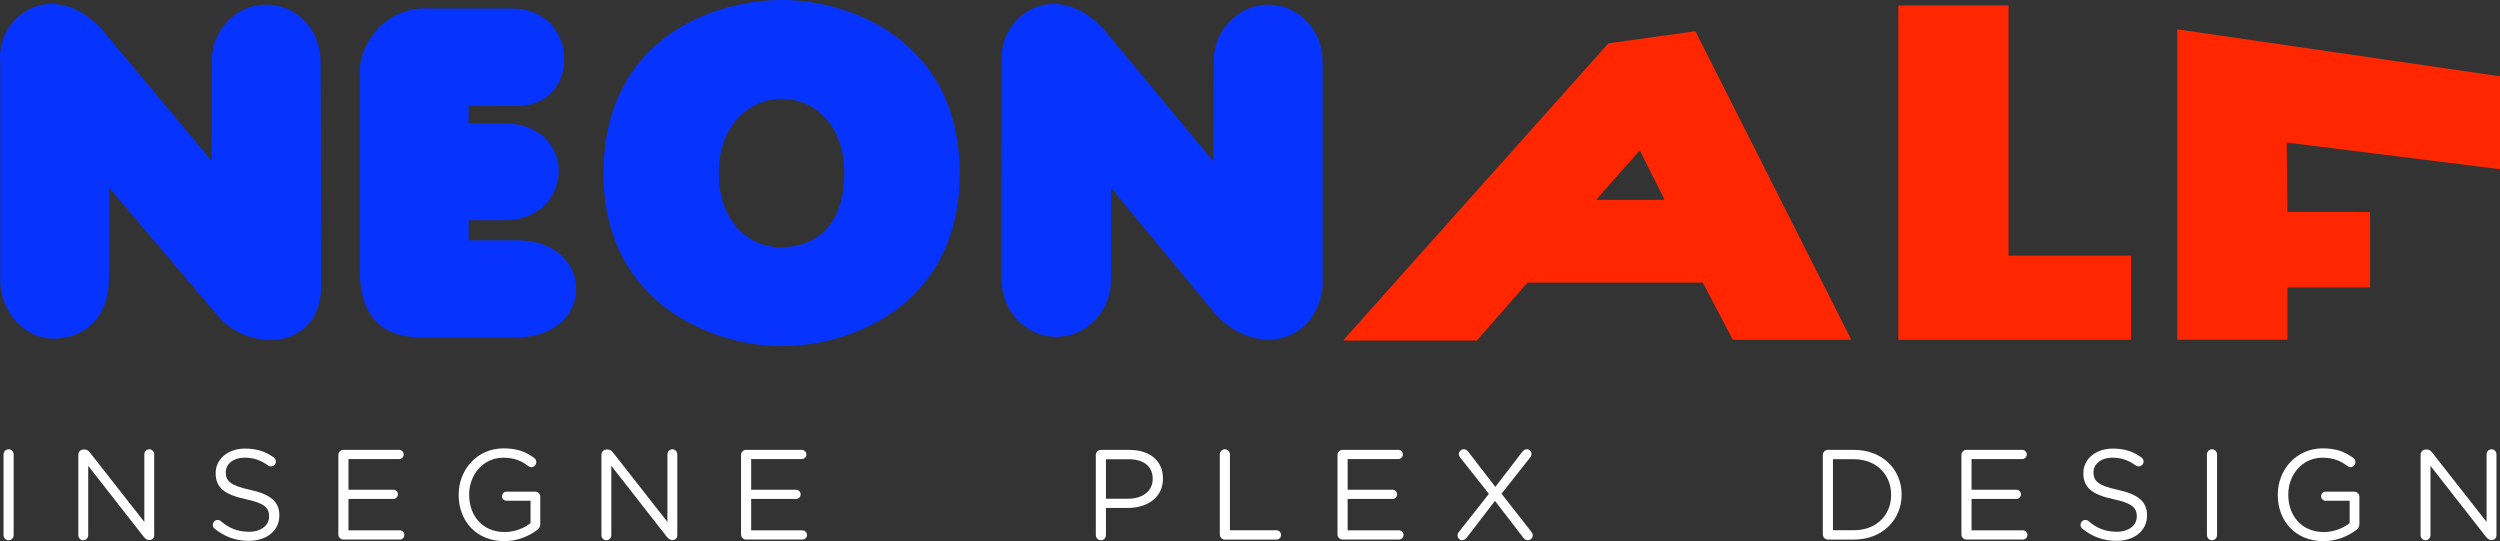 <?xml version="1.0" encoding="UTF-8" standalone="no"?>
<!-- Created with Inkscape (http://www.inkscape.org/) -->

<svg
   width="70.556mm"
   height="15.271mm"
   viewBox="0 0 70.556 15.271"
   version="1.1"
   id="svg1"
   xmlns="http://www.w3.org/2000/svg"
   xmlns:svg="http://www.w3.org/2000/svg">
  <rect x="0" y="0" width="70.556" height="15.271" fill="#333333" stroke="none"/>
  <defs
     id="defs1">
    <clipPath
       clipPathUnits="userSpaceOnUse"
       id="clipPath5">
      <path
         d="M 0,1080 H 1920 V 0 H 0 Z"
         transform="translate(-1034.178,-906.483)"
         id="path5" />
    </clipPath>
    <clipPath
       clipPathUnits="userSpaceOnUse"
       id="clipPath7">
      <path
         d="M 0,1080 H 1920 V 0 H 0 Z"
         transform="translate(-1020.685,-913.208)"
         id="path7" />
    </clipPath>
    <clipPath
       clipPathUnits="userSpaceOnUse"
       id="clipPath9">
      <path
         d="M 0,1080 H 1920 V 0 H 0 Z"
         transform="translate(-987.753,-917.757)"
         id="path9" />
    </clipPath>
    <clipPath
       clipPathUnits="userSpaceOnUse"
       id="clipPath11">
      <path
         d="M 0,1080 H 1920 V 0 H 0 Z"
         transform="translate(-860.286,-897.31)"
         id="path11" />
    </clipPath>
    <clipPath
       clipPathUnits="userSpaceOnUse"
       id="clipPath13">
      <path
         d="M 0,1080 H 1920 V 0 H 0 Z"
         transform="translate(-866.27,-897.3)"
         id="path13" />
    </clipPath>
    <clipPath
       clipPathUnits="userSpaceOnUse"
       id="clipPath15">
      <path
         d="M 0,1080 H 1920 V 0 H 0 Z"
         transform="translate(-877.182,-891.358)"
         id="path15" />
    </clipPath>
    <clipPath
       clipPathUnits="userSpaceOnUse"
       id="clipPath17">
      <path
         d="M 0,1080 H 1920 V 0 H 0 Z"
         transform="translate(-887.07,-890.907)"
         id="path17" />
    </clipPath>
    <clipPath
       clipPathUnits="userSpaceOnUse"
       id="clipPath19">
      <path
         d="M 0,1080 H 1920 V 0 H 0 Z"
         transform="translate(-896.692,-894.062)"
         id="path19" />
    </clipPath>
    <clipPath
       clipPathUnits="userSpaceOnUse"
       id="clipPath21">
      <path
         d="M 0,1080 H 1920 V 0 H 0 Z"
         transform="translate(-908.117,-897.3)"
         id="path21" />
    </clipPath>
    <clipPath
       clipPathUnits="userSpaceOnUse"
       id="clipPath23">
      <path
         d="M 0,1080 H 1920 V 0 H 0 Z"
         transform="translate(-919.286,-890.907)"
         id="path23" />
    </clipPath>
    <clipPath
       clipPathUnits="userSpaceOnUse"
       id="clipPath25">
      <path
         d="M 0,1080 H 1920 V 0 H 0 Z"
         transform="translate(-950.25,-893.765)"
         id="path25" />
    </clipPath>
    <clipPath
       clipPathUnits="userSpaceOnUse"
       id="clipPath27">
      <path
         d="M 0,1080 H 1920 V 0 H 0 Z"
         transform="translate(-957.587,-897.31)"
         id="path27" />
    </clipPath>
    <clipPath
       clipPathUnits="userSpaceOnUse"
       id="clipPath29">
      <path
         d="M 0,1080 H 1920 V 0 H 0 Z"
         transform="translate(-967.004,-890.907)"
         id="path29" />
    </clipPath>
    <clipPath
       clipPathUnits="userSpaceOnUse"
       id="clipPath31">
      <path
         d="M 0,1080 H 1920 V 0 H 0 Z"
         transform="translate(-976.718,-891.112)"
         id="path31" />
    </clipPath>
    <clipPath
       clipPathUnits="userSpaceOnUse"
       id="clipPath33">
      <path
         d="M 0,1080 H 1920 V 0 H 0 Z"
         transform="translate(-1008.318,-891.245)"
         id="path33" />
    </clipPath>
    <clipPath
       clipPathUnits="userSpaceOnUse"
       id="clipPath35">
      <path
         d="M 0,1080 H 1920 V 0 H 0 Z"
         transform="translate(-1016.915,-890.907)"
         id="path35" />
    </clipPath>
    <clipPath
       clipPathUnits="userSpaceOnUse"
       id="clipPath37">
      <path
         d="M 0,1080 H 1920 V 0 H 0 Z"
         transform="translate(-1026.598,-891.358)"
         id="path37" />
    </clipPath>
    <clipPath
       clipPathUnits="userSpaceOnUse"
       id="clipPath39">
      <path
         d="M 0,1080 H 1920 V 0 H 0 Z"
         transform="translate(-1036.558,-897.31)"
         id="path39" />
    </clipPath>
    <clipPath
       clipPathUnits="userSpaceOnUse"
       id="clipPath41">
      <path
         d="M 0,1080 H 1920 V 0 H 0 Z"
         transform="translate(-1042.224,-894.062)"
         id="path41" />
    </clipPath>
    <clipPath
       clipPathUnits="userSpaceOnUse"
       id="clipPath43">
      <path
         d="M 0,1080 H 1920 V 0 H 0 Z"
         transform="translate(-1053.649,-897.3)"
         id="path43" />
    </clipPath>
  </defs>
  <g
     id="layer1"
     transform="translate(-60.59,-91.017)">
    <path
       id="path3"
       d="m 60.597,98.854 v -6.079 l -0.007,-0.134 0.005,-0.137 0.017,-0.133 0.028,-0.13 0.038,-0.126 0.049,-0.121 0.059,-0.115 0.068,-0.109 0.076,-0.102 0.085,-0.096 0.092,-0.088 0.099,-0.08 0.106,-0.071 0.112,-0.061 0.117,-0.052 0.122,-0.041 0.126,-0.03 0.127,-0.017 0.127,-0.006 0.127,0.006 0.127,0.017 0.126,0.027 0.125,0.037 0.122,0.047 0.121,0.057 0.118,0.066 0.115,0.074 0.112,0.082 0.109,0.09 0.105,0.098 0.101,0.105 0.096,0.111 3.019,3.619 0.001,-2.705 -0.003,-0.166 0.014,-0.167 0.03,-0.162 0.046,-0.156 0.06,-0.149 0.074,-0.141 0.087,-0.133 0.099,-0.123 0.111,-0.112 0.121,-0.101 0.131,-0.088 0.14,-0.074 0.149,-0.059 0.156,-0.044 0.162,-0.027 0.168,-0.009 0.158,0.009 0.153,0.024 0.147,0.04 0.141,0.054 0.134,0.068 0.126,0.08 0.117,0.092 0.108,0.104 0.098,0.114 0.087,0.123 0.075,0.132 0.064,0.14 0.05,0.147 0.037,0.153 0.023,0.159 0.007,0.161 0.017,6.326 -0.006,0.169 -0.018,0.16 -0.029,0.15 -0.04,0.14 -0.049,0.129 -0.06,0.119 -0.068,0.109 -0.077,0.099 -0.084,0.089 -0.091,0.079 -0.097,0.069 -0.103,0.06 -0.107,0.05 -0.111,0.041 -0.115,0.032 -0.117,0.022 -0.119,0.014 -0.121,0.006 -0.122,-0.002 -0.122,-0.011 -0.122,-0.019 -0.121,-0.026 -0.12,-0.034 -0.118,-0.041 -0.115,-0.048 -0.112,-0.055 -0.108,-0.062 -0.104,-0.068 -0.099,-0.075 -0.093,-0.082 -0.087,-0.087 -0.079,-0.092 -3.056,-3.6 v 2.544 l -0.009,0.22 -0.026,0.204 -0.042,0.189 -0.057,0.173 -0.071,0.157 -0.085,0.142 -0.096,0.127 -0.107,0.112 -0.116,0.097 -0.123,0.083 -0.131,0.069 -0.136,0.055 -0.14,0.042 -0.143,0.03 -0.144,0.017 -0.146,0.006 -0.143,-0.008 -0.142,-0.024 -0.139,-0.039 -0.135,-0.054 -0.13,-0.068 -0.124,-0.082 -0.117,-0.095 -0.109,-0.108 -0.1,-0.119 -0.09,-0.131 -0.079,-0.142 -0.067,-0.152 -0.054,-0.162 -0.04,-0.171 -0.024,-0.18 z m 13.219,-4.852 v 0.494 h 0.998 l 0.173,0.007 0.164,0.02 0.155,0.032 0.145,0.044 0.135,0.055 0.125,0.065 0.114,0.074 0.103,0.083 0.093,0.091 0.081,0.097 0.071,0.103 0.059,0.108 0.048,0.112 0.036,0.116 0.025,0.118 0.013,0.12 0.003,0.136 -0.011,0.136 -0.024,0.134 -0.036,0.132 -0.049,0.128 -0.063,0.123 -0.076,0.118 -0.09,0.11 -0.103,0.102 -0.116,0.092 -0.13,0.081 -0.143,0.068 -0.156,0.055 -0.169,0.041 -0.182,0.025 -0.193,0.009 h -0.999 v 0.569 h 1.39 l 0.193,0.007 0.182,0.022 0.171,0.036 0.159,0.049 0.147,0.061 0.135,0.072 0.123,0.082 0.11,0.091 0.098,0.099 0.085,0.107 0.072,0.113 0.06,0.118 0.047,0.122 0.034,0.125 0.02,0.127 0.007,0.128 -0.005,0.128 -0.019,0.127 -0.032,0.126 -0.046,0.122 -0.058,0.119 -0.072,0.114 -0.085,0.108 -0.098,0.101 -0.111,0.092 -0.124,0.084 -0.137,0.073 -0.15,0.062 -0.162,0.051 -0.175,0.038 -0.188,0.024 -0.199,0.01 h -2.723 l -0.193,-0.007 -0.185,-0.02 -0.175,-0.034 -0.164,-0.048 -0.153,-0.062 -0.143,-0.077 -0.131,-0.092 -0.119,-0.108 -0.105,-0.123 -0.092,-0.138 -0.078,-0.153 -0.065,-0.169 -0.05,-0.184 -0.037,-0.199 -0.023,-0.216 -0.009,-0.231 v -5.759 l 0.033,-0.189 0.049,-0.179 0.064,-0.17 0.079,-0.161 0.093,-0.152 0.105,-0.141 0.117,-0.13 0.128,-0.118 0.138,-0.105 0.147,-0.092 0.155,-0.077 0.163,-0.062 0.169,-0.047 0.174,-0.03 0.179,-0.013 0.177,0.005 h 2.328 l 0.171,0.008 0.162,0.023 0.152,0.037 0.141,0.05 0.131,0.062 0.12,0.073 0.109,0.084 0.098,0.093 0.087,0.101 0.076,0.108 0.065,0.114 0.054,0.118 0.043,0.122 0.032,0.125 0.021,0.127 0.01,0.128 -7.06e-4,0.128 -0.012,0.127 -0.022,0.125 -0.034,0.122 -0.044,0.119 -0.055,0.114 -0.066,0.108 -0.077,0.101 -0.088,0.093 -0.099,0.084 -0.11,0.074 -0.121,0.062 -0.131,0.05 -0.142,0.037 -0.152,0.023 -0.16,0.008 z m 8.936,-2.985 0.186,0.007 0.191,0.013 0.195,0.021 0.199,0.028 0.202,0.036 0.204,0.044 0.206,0.052 0.207,0.06 0.207,0.07 0.206,0.078 0.205,0.087 0.203,0.097 0.201,0.107 0.197,0.116 0.193,0.127 0.188,0.137 0.182,0.148 0.176,0.159 0.169,0.17 0.161,0.182 0.153,0.193 0.143,0.205 0.133,0.217 0.122,0.23 0.11,0.242 0.098,0.255 0.085,0.268 0.071,0.281 0.056,0.294 0.041,0.308 0.025,0.322 0.009,0.335 -0.009,0.341 -0.026,0.327 -0.043,0.312 -0.058,0.298 -0.073,0.285 -0.087,0.271 -0.101,0.258 -0.113,0.244 -0.125,0.231 -0.137,0.219 -0.147,0.206 -0.157,0.194 -0.165,0.182 -0.173,0.17 -0.181,0.158 -0.187,0.147 -0.193,0.136 -0.198,0.125 -0.202,0.115 -0.205,0.104 -0.208,0.095 -0.21,0.085 -0.211,0.075 -0.212,0.066 -0.211,0.058 -0.21,0.049 -0.208,0.041 -0.206,0.032 -0.202,0.025 -0.198,0.017 -0.194,0.01 -0.188,0.003 -0.191,-0.004 -0.196,-0.012 -0.201,-0.019 -0.205,-0.028 -0.207,-0.036 -0.21,-0.044 -0.212,-0.053 -0.212,-0.062 -0.212,-0.07 -0.212,-0.08 -0.211,-0.089 -0.208,-0.099 -0.205,-0.109 -0.202,-0.119 -0.198,-0.129 -0.192,-0.14 -0.186,-0.151 -0.18,-0.162 -0.172,-0.173 -0.164,-0.185 -0.155,-0.196 -0.145,-0.208 -0.134,-0.22 -0.123,-0.232 -0.111,-0.245 -0.098,-0.258 -0.084,-0.27 -0.07,-0.284 -0.055,-0.296 -0.039,-0.31 -0.022,-0.323 -0.005,-0.337 0.013,-0.345 0.03,-0.329 0.046,-0.315 0.062,-0.3 0.077,-0.285 0.091,-0.272 0.105,-0.258 0.117,-0.244 0.13,-0.231 0.14,-0.218 0.151,-0.205 0.16,-0.192 0.169,-0.18 0.177,-0.168 0.184,-0.156 0.191,-0.144 0.196,-0.133 0.201,-0.122 0.205,-0.111 0.208,-0.101 0.211,-0.091 0.212,-0.081 0.213,-0.072 0.213,-0.063 0.213,-0.054 0.211,-0.046 0.21,-0.037 0.206,-0.029 0.203,-0.021 0.199,-0.014 0.194,-0.007 z m -0.11,6.976 0.191,-0.008 0.183,-0.024 0.175,-0.04 0.165,-0.056 0.156,-0.072 0.145,-0.089 0.135,-0.104 0.123,-0.12 0.112,-0.137 0.099,-0.153 0.086,-0.17 0.073,-0.187 0.058,-0.205 0.042,-0.222 0.026,-0.24 0.009,-0.257 -0.01,-0.259 -0.03,-0.241 -0.048,-0.224 -0.065,-0.206 -0.081,-0.189 -0.095,-0.173 -0.108,-0.156 -0.119,-0.139 -0.129,-0.122 -0.138,-0.106 -0.146,-0.089 -0.152,-0.073 -0.157,-0.057 -0.161,-0.041 -0.164,-0.024 -0.165,-0.008 -0.167,0.009 -0.165,0.025 -0.163,0.042 -0.158,0.058 -0.153,0.075 -0.147,0.091 -0.139,0.107 -0.13,0.123 -0.119,0.14 -0.108,0.156 -0.095,0.172 -0.081,0.188 -0.065,0.204 -0.048,0.22 -0.03,0.236 -0.01,0.253 0.01,0.259 0.03,0.242 0.048,0.224 0.066,0.206 0.081,0.189 0.095,0.171 0.108,0.155 0.119,0.138 0.129,0.121 0.138,0.105 0.146,0.089 0.152,0.072 0.158,0.056 0.161,0.04 0.164,0.024 z m 6.221,-5.219 -0.005,-0.139 0.007,-0.142 0.02,-0.138 0.032,-0.134 0.043,-0.129 0.054,-0.124 0.064,-0.118 0.073,-0.111 0.083,-0.104 0.091,-0.096 0.099,-0.088 0.106,-0.079 0.113,-0.069 0.119,-0.059 0.125,-0.047 0.129,-0.036 0.122,-0.022 0.123,-0.011 h 0.122 l 0.122,0.011 0.122,0.02 0.121,0.03 0.119,0.04 0.117,0.048 0.116,0.057 0.113,0.065 0.11,0.073 0.108,0.081 0.104,0.088 0.101,0.095 0.097,0.101 0.092,0.107 3.001,3.62 0.019,-2.705 -0.003,-0.166 0.014,-0.167 0.031,-0.162 0.046,-0.156 0.061,-0.149 0.075,-0.141 0.087,-0.133 0.1,-0.123 0.111,-0.112 0.122,-0.101 0.132,-0.088 0.14,-0.074 0.148,-0.06 0.155,-0.043 0.161,-0.027 0.166,-0.009 0.158,0.009 0.153,0.024 0.147,0.04 0.141,0.054 0.134,0.068 0.126,0.08 0.117,0.092 0.108,0.104 0.098,0.114 0.087,0.123 0.075,0.132 0.064,0.14 0.05,0.147 0.037,0.153 0.023,0.159 0.007,0.162 v 6.371 l -0.024,0.154 -0.032,0.143 -0.041,0.135 -0.049,0.127 -0.057,0.12 -0.065,0.111 -0.071,0.104 -0.078,0.095 -0.084,0.087 -0.09,0.079 -0.095,0.071 -0.099,0.062 -0.104,0.054 -0.108,0.044 -0.111,0.036 -0.114,0.027 -0.116,0.019 -0.118,0.01 -0.12,0.001 -0.121,-0.008 -0.122,-0.017 -0.122,-0.026 -0.122,-0.035 -0.122,-0.044 -0.12,-0.052 -0.12,-0.061 -0.118,-0.07 -0.115,-0.08 -0.113,-0.088 -0.11,-0.098 -0.107,-0.107 -0.103,-0.115 -2.881,-3.485 v 2.609 l -0.008,0.162 -0.023,0.159 -0.038,0.154 -0.052,0.147 -0.065,0.14 -0.078,0.132 -0.089,0.123 -0.1,0.114 -0.11,0.104 -0.119,0.092 -0.127,0.08 -0.135,0.068 -0.142,0.054 -0.149,0.04 -0.154,0.024 -0.158,0.008 -0.157,-0.008 -0.152,-0.024 -0.147,-0.04 -0.141,-0.054 -0.134,-0.067 -0.127,-0.081 -0.118,-0.092 -0.109,-0.103 -0.099,-0.114 -0.089,-0.123 -0.077,-0.132 -0.065,-0.14 -0.052,-0.147 -0.038,-0.154 -0.023,-0.159 -0.008,-0.162 z"
       style="fill:#0733ff;fill-opacity:1;fill-rule:evenodd;stroke:none;stroke-width:0.353" />
    <path
       id="path4"
       d="m 0,0 v 24.753 c 0,0.028 0.027,0.057 0.054,0.057 l 25.731,-3.744 c 0.027,0 0.027,-0.028 0.027,-0.028 l 0.01,-7.404 -17.066,2.133 0.055,-5.544 6.583,-0.01 c 0.027,0 0.027,-0.47 0.027,-0.47 V 4.176 c 0,-0.028 -0.027,0 -0.027,0 H 8.811 V 0.057 C 8.811,0.028 8.783,0 8.783,0 H 8.702 Z"
       style="fill:#ff2600;fill-opacity:1;fill-rule:evenodd;stroke:none"
       transform="matrix(0.353,0,0,-0.353,122.036,100.605)"
       clip-path="url(#clipPath5)" />
    <path
       id="path6"
       d="M 0,0 H 9.738 C 9.766,0 9.793,-0.028 9.793,-0.057 V -6.723 L -8.678,-6.725 h -0.081 c -0.028,0 -0.055,0.028 -0.055,0.056 V 19.95 c 0,0.028 0.027,0.056 0.055,0.056 h 8.732 c 0,0 0.027,-0.028 0.027,-0.056 z"
       style="fill:#ff2600;fill-opacity:1;fill-rule:evenodd;stroke:none"
       transform="matrix(0.353,0,0,-0.353,117.276,98.233)"
       clip-path="url(#clipPath7)" />
    <path
       id="path8"
       d="m 0,0 c 0,-0.028 -0.026,-0.028 -0.026,-0.057 0,0 0.026,-0.028 0.052,-0.028 h 5.337 l 0.026,0.028 v 0.029 L 3.464,3.815 H 3.439 3.387 Z M -20.247,-11.274 0.898,12.405 c 0,0.028 0,0.028 0.026,0.028 l 6.903,0.961 h 0.051 l 12.42,-24.584 v -0.028 c 0,-0.028 -0.025,-0.056 -0.051,-0.056 h -9.366 c -0.026,0 -0.026,0.028 -0.026,0.028 L 8.468,-6.697 H -5.543 l -4.055,-4.634 h -0.025 -10.599 c -0.025,0 -0.025,0 -0.025,0.028 z"
       style="fill:#ff2600;fill-opacity:1;fill-rule:evenodd;stroke:none"
       transform="matrix(0.353,0,0,-0.353,105.658,96.628)"
       clip-path="url(#clipPath9)" />
    <path
       id="path10"
       d="M 0,0 C 0,0.225 0.184,0.41 0.4,0.41 0.625,0.41 0.809,0.225 0.809,0 V -6.455 C 0.809,-6.68 0.625,-6.864 0.4,-6.864 0.184,-6.864 0,-6.68 0,-6.455 Z"
       style="fill:#ffffff;fill-opacity:1;fill-rule:nonzero;stroke:none"
       transform="matrix(0.353,0,0,-0.353,60.69,103.841)"
       clip-path="url(#clipPath11)" />
    <path
       id="path12"
       d="m 0,0 c 0,0.215 0.184,0.4 0.4,0.4 h 0.112 c 0.185,0 0.297,-0.093 0.41,-0.236 l 4.354,-5.553 v 5.41 c 0,0.215 0.175,0.399 0.4,0.399 0.215,0 0.389,-0.184 0.389,-0.399 v -6.476 c 0,-0.215 -0.153,-0.379 -0.369,-0.379 h -0.04 c -0.175,0 -0.298,0.103 -0.421,0.246 l -4.446,5.686 v -5.553 c 0,-0.215 -0.174,-0.399 -0.4,-0.399 C 0.174,-6.854 0,-6.67 0,-6.455 Z"
       style="fill:#ffffff;fill-opacity:1;fill-rule:nonzero;stroke:none"
       transform="matrix(0.353,0,0,-0.353,62.801,103.845)"
       clip-path="url(#clipPath13)" />
    <path
       id="path14"
       d="m 0,0 c -0.092,0.062 -0.154,0.174 -0.154,0.307 0,0.226 0.175,0.4 0.39,0.4 0.102,0 0.194,-0.041 0.246,-0.092 0.676,-0.574 1.352,-0.851 2.264,-0.851 0.963,0 1.598,0.513 1.598,1.22 v 0.02 C 4.344,1.67 3.986,2.049 2.479,2.367 0.83,2.725 0.072,3.258 0.072,4.436 v 0.021 c 0,1.127 0.994,1.957 2.356,1.957 0.943,0 1.629,-0.236 2.285,-0.707 C 4.795,5.645 4.887,5.533 4.887,5.379 4.887,5.164 4.713,4.99 4.498,4.99 4.406,4.99 4.334,5.01 4.262,5.061 3.658,5.502 3.074,5.686 2.408,5.686 1.475,5.686 0.881,5.174 0.881,4.529 V 4.508 C 0.881,3.832 1.25,3.453 2.828,3.115 4.426,2.766 5.164,2.182 5.164,1.086 v -0.02 c 0,-1.23 -1.025,-2.029 -2.449,-2.029 C 1.67,-0.963 0.799,-0.635 0,0"
       style="fill:#ffffff;fill-opacity:1;fill-rule:nonzero;stroke:none"
       transform="matrix(0.353,0,0,-0.353,66.651,105.941)"
       clip-path="url(#clipPath15)" />
    <path
       id="path16"
       d="m 0,0 v 6.352 c 0,0.225 0.184,0.41 0.4,0.41 h 4.456 c 0.205,0 0.369,-0.164 0.369,-0.369 0,-0.205 -0.164,-0.369 -0.369,-0.369 H 0.809 V 3.576 H 4.395 C 4.6,3.576 4.764,3.401 4.764,3.207 4.764,3.002 4.6,2.838 4.395,2.838 H 0.809 v -2.51 h 4.099 c 0.204,0 0.368,-0.164 0.368,-0.369 0,-0.205 -0.164,-0.369 -0.368,-0.369 H 0.4 C 0.184,-0.41 0,-0.225 0,0"
       style="fill:#ffffff;fill-opacity:1;fill-rule:nonzero;stroke:none"
       transform="matrix(0.353,0,0,-0.353,70.139,106.1)"
       clip-path="url(#clipPath17)" />
    <path
       id="path18"
       d="m 0,0 v 0.021 c 0,1.967 1.445,3.708 3.596,3.708 1.086,0 1.793,-0.286 2.449,-0.768 0.092,-0.072 0.164,-0.184 0.164,-0.328 0,-0.225 -0.185,-0.41 -0.4,-0.41 -0.092,0 -0.174,0.041 -0.256,0.103 C 5.041,2.715 4.467,2.981 3.565,2.981 1.977,2.981 0.84,1.639 0.84,0.041 v -0.02 c 0,-1.711 1.096,-2.982 2.838,-2.982 0.82,0 1.578,0.318 2.07,0.717 v 1.783 H 3.822 c -0.195,0 -0.359,0.164 -0.359,0.359 0,0.204 0.164,0.368 0.359,0.368 h 2.305 c 0.215,0 0.399,-0.184 0.399,-0.409 V -2.326 C 6.526,-2.52 6.434,-2.695 6.25,-2.818 5.594,-3.299 4.713,-3.688 3.647,-3.688 1.393,-3.688 0,-2.049 0,0"
       style="fill:#ffffff;fill-opacity:1;fill-rule:nonzero;stroke:none"
       transform="matrix(0.353,0,0,-0.353,73.534,104.987)"
       clip-path="url(#clipPath19)" />
    <path
       id="path20"
       d="m 0,0 c 0,0.215 0.184,0.4 0.4,0.4 h 0.112 c 0.185,0 0.297,-0.093 0.41,-0.236 l 4.354,-5.553 v 5.41 c 0,0.215 0.175,0.399 0.4,0.399 0.215,0 0.389,-0.184 0.389,-0.399 v -6.476 c 0,-0.215 -0.153,-0.379 -0.369,-0.379 H 5.655 c -0.174,0 -0.297,0.103 -0.42,0.246 l -4.446,5.686 v -5.553 c 0,-0.215 -0.174,-0.399 -0.4,-0.399 C 0.174,-6.854 0,-6.67 0,-6.455 Z"
       style="fill:#ffffff;fill-opacity:1;fill-rule:nonzero;stroke:none"
       transform="matrix(0.353,0,0,-0.353,77.564,103.845)"
       clip-path="url(#clipPath21)" />
    <path
       id="path22"
       d="m 0,0 v 6.352 c 0,0.225 0.184,0.41 0.4,0.41 h 4.456 c 0.205,0 0.369,-0.164 0.369,-0.369 0,-0.205 -0.164,-0.369 -0.369,-0.369 H 0.809 V 3.576 H 4.395 C 4.6,3.576 4.764,3.401 4.764,3.207 4.764,3.002 4.6,2.838 4.395,2.838 H 0.809 v -2.51 h 4.099 c 0.204,0 0.368,-0.164 0.368,-0.369 0,-0.205 -0.164,-0.369 -0.368,-0.369 H 0.4 C 0.184,-0.41 0,-0.225 0,0"
       style="fill:#ffffff;fill-opacity:1;fill-rule:nonzero;stroke:none"
       transform="matrix(0.353,0,0,-0.353,81.504,106.1)"
       clip-path="url(#clipPath23)" />
    <path
       id="path24"
       d="m 0,0 c 1.189,0 1.967,0.635 1.967,1.578 v 0.02 c 0,1.025 -0.768,1.558 -1.926,1.558 H -1.772 V 0 Z m -2.582,3.494 c 0,0.225 0.185,0.41 0.4,0.41 h 2.284 c 1.619,0 2.685,-0.861 2.685,-2.275 v -0.02 c 0,-1.547 -1.291,-2.347 -2.818,-2.347 H -1.772 V -2.91 c 0,-0.225 -0.185,-0.41 -0.41,-0.41 -0.215,0 -0.4,0.185 -0.4,0.41 z"
       style="fill:#ffffff;fill-opacity:1;fill-rule:nonzero;stroke:none"
       transform="matrix(0.353,0,0,-0.353,92.428,105.092)"
       clip-path="url(#clipPath25)" />
    <path
       id="path26"
       d="M 0,0 C 0,0.225 0.184,0.41 0.4,0.41 0.625,0.41 0.809,0.225 0.809,0 v -6.065 h 3.72 c 0.204,0 0.368,-0.174 0.368,-0.379 0,-0.205 -0.164,-0.369 -0.368,-0.369 H 0.4 c -0.216,0 -0.4,0.184 -0.4,0.41 z"
       style="fill:#ffffff;fill-opacity:1;fill-rule:nonzero;stroke:none"
       transform="matrix(0.353,0,0,-0.353,95.016,103.841)"
       clip-path="url(#clipPath27)" />
    <path
       id="path28"
       d="m 0,0 v 6.352 c 0,0.225 0.184,0.41 0.4,0.41 h 4.456 c 0.205,0 0.369,-0.164 0.369,-0.369 0,-0.205 -0.164,-0.369 -0.369,-0.369 H 0.809 V 3.576 H 4.395 C 4.6,3.576 4.764,3.401 4.764,3.207 4.764,3.002 4.6,2.838 4.395,2.838 H 0.809 v -2.51 h 4.099 c 0.204,0 0.368,-0.164 0.368,-0.369 0,-0.205 -0.164,-0.369 -0.368,-0.369 H 0.4 C 0.184,-0.41 0,-0.225 0,0"
       style="fill:#ffffff;fill-opacity:1;fill-rule:nonzero;stroke:none"
       transform="matrix(0.353,0,0,-0.353,98.338,106.1)"
       clip-path="url(#clipPath29)" />
    <path
       id="path30"
       d="M 0,0 2.398,3.043 0.123,5.912 C 0.051,6.004 -0.01,6.096 -0.01,6.219 c 0,0.205 0.174,0.389 0.399,0.389 0.164,0 0.257,-0.082 0.359,-0.205 L 2.91,3.596 5.041,6.373 C 5.154,6.506 5.256,6.608 5.43,6.608 5.625,6.608 5.799,6.444 5.799,6.229 5.799,6.127 5.758,6.024 5.686,5.942 L 3.402,3.053 5.768,0.031 c 0.082,-0.092 0.133,-0.185 0.133,-0.297 0,-0.216 -0.174,-0.4 -0.399,-0.4 -0.164,0 -0.256,0.082 -0.359,0.205 L 2.879,2.479 0.646,-0.43 c -0.113,-0.133 -0.216,-0.236 -0.4,-0.236 -0.184,0 -0.359,0.164 -0.359,0.379 0,0.103 0.041,0.205 0.113,0.287"
       style="fill:#ffffff;fill-opacity:1;fill-rule:nonzero;stroke:none"
       transform="matrix(0.353,0,0,-0.353,101.765,106.028)"
       clip-path="url(#clipPath31)" />
    <path
       id="path32"
       d="m 0,0 c 1.813,0 2.971,1.23 2.971,2.818 v 0.02 C 2.971,4.426 1.813,5.676 0,5.676 H -1.68 V 0 Z m -2.49,6.014 c 0,0.225 0.185,0.41 0.4,0.41 H 0 c 2.254,0 3.811,-1.547 3.811,-3.565 V 2.838 C 3.811,0.82 2.254,-0.748 0,-0.748 h -2.09 c -0.215,0 -0.4,0.185 -0.4,0.41 z"
       style="fill:#ffffff;fill-opacity:1;fill-rule:nonzero;stroke:none"
       transform="matrix(0.353,0,0,-0.353,112.913,105.981)"
       clip-path="url(#clipPath33)" />
    <path
       id="path34"
       d="m 0,0 v 6.352 c 0,0.225 0.184,0.41 0.4,0.41 h 4.456 c 0.205,0 0.369,-0.164 0.369,-0.369 0,-0.205 -0.164,-0.369 -0.369,-0.369 H 0.809 V 3.576 H 4.395 C 4.6,3.576 4.764,3.401 4.764,3.207 4.764,3.002 4.6,2.838 4.395,2.838 H 0.809 v -2.51 h 4.099 c 0.204,0 0.368,-0.164 0.368,-0.369 0,-0.205 -0.164,-0.369 -0.368,-0.369 H 0.4 C 0.184,-0.41 0,-0.225 0,0"
       style="fill:#ffffff;fill-opacity:1;fill-rule:nonzero;stroke:none"
       transform="matrix(0.353,0,0,-0.353,115.946,106.1)"
       clip-path="url(#clipPath35)" />
    <path
       id="path36"
       d="m 0,0 c -0.092,0.062 -0.154,0.174 -0.154,0.307 0,0.226 0.175,0.4 0.39,0.4 0.102,0 0.194,-0.041 0.246,-0.092 0.676,-0.574 1.352,-0.851 2.264,-0.851 0.963,0 1.598,0.513 1.598,1.22 v 0.02 C 4.344,1.67 3.985,2.049 2.479,2.367 0.83,2.725 0.072,3.258 0.072,4.436 v 0.021 c 0,1.127 0.994,1.957 2.356,1.957 0.943,0 1.629,-0.236 2.285,-0.707 C 4.795,5.645 4.887,5.533 4.887,5.379 4.887,5.164 4.713,4.99 4.498,4.99 4.406,4.99 4.334,5.01 4.262,5.061 3.658,5.502 3.074,5.686 2.408,5.686 1.475,5.686 0.881,5.174 0.881,4.529 V 4.508 C 0.881,3.832 1.25,3.453 2.828,3.115 4.426,2.766 5.164,2.182 5.164,1.086 v -0.02 c 0,-1.23 -1.025,-2.029 -2.449,-2.029 C 1.67,-0.963 0.799,-0.635 0,0"
       style="fill:#ffffff;fill-opacity:1;fill-rule:nonzero;stroke:none"
       transform="matrix(0.353,0,0,-0.353,119.362,105.941)"
       clip-path="url(#clipPath37)" />
    <path
       id="path38"
       d="M 0,0 C 0,0.225 0.184,0.41 0.4,0.41 0.625,0.41 0.809,0.225 0.809,0 V -6.455 C 0.809,-6.68 0.625,-6.864 0.4,-6.864 0.184,-6.864 0,-6.68 0,-6.455 Z"
       style="fill:#ffffff;fill-opacity:1;fill-rule:nonzero;stroke:none"
       transform="matrix(0.353,0,0,-0.353,122.875,103.841)"
       clip-path="url(#clipPath39)" />
    <path
       id="path40"
       d="m 0,0 v 0.021 c 0,1.967 1.445,3.708 3.596,3.708 1.086,0 1.793,-0.286 2.449,-0.768 0.092,-0.072 0.164,-0.184 0.164,-0.328 0,-0.225 -0.185,-0.41 -0.4,-0.41 -0.092,0 -0.174,0.041 -0.256,0.103 C 5.041,2.715 4.467,2.981 3.565,2.981 1.977,2.981 0.84,1.639 0.84,0.041 v -0.02 c 0,-1.711 1.096,-2.982 2.838,-2.982 0.82,0 1.578,0.318 2.07,0.717 v 1.783 H 3.822 c -0.195,0 -0.359,0.164 -0.359,0.359 0,0.204 0.164,0.368 0.359,0.368 h 2.305 c 0.215,0 0.399,-0.184 0.399,-0.409 V -2.326 C 6.526,-2.52 6.434,-2.695 6.25,-2.818 5.594,-3.299 4.713,-3.688 3.647,-3.688 1.393,-3.688 0,-2.049 0,0"
       style="fill:#ffffff;fill-opacity:1;fill-rule:nonzero;stroke:none"
       transform="matrix(0.353,0,0,-0.353,124.874,104.987)"
       clip-path="url(#clipPath41)" />
    <path
       id="path42"
       d="m 0,0 c 0,0.215 0.184,0.4 0.4,0.4 h 0.112 c 0.185,0 0.297,-0.093 0.41,-0.236 l 4.354,-5.553 v 5.41 c 0,0.215 0.175,0.399 0.4,0.399 0.215,0 0.389,-0.184 0.389,-0.399 v -6.476 c 0,-0.215 -0.153,-0.379 -0.368,-0.379 H 5.656 c -0.175,0 -0.298,0.103 -0.421,0.246 l -4.446,5.686 v -5.553 c 0,-0.215 -0.174,-0.399 -0.4,-0.399 C 0.174,-6.854 0,-6.67 0,-6.455 Z"
       style="fill:#ffffff;fill-opacity:1;fill-rule:nonzero;stroke:none"
       transform="matrix(0.353,0,0,-0.353,128.905,103.845)"
       clip-path="url(#clipPath43)" />
  </g>
</svg>
